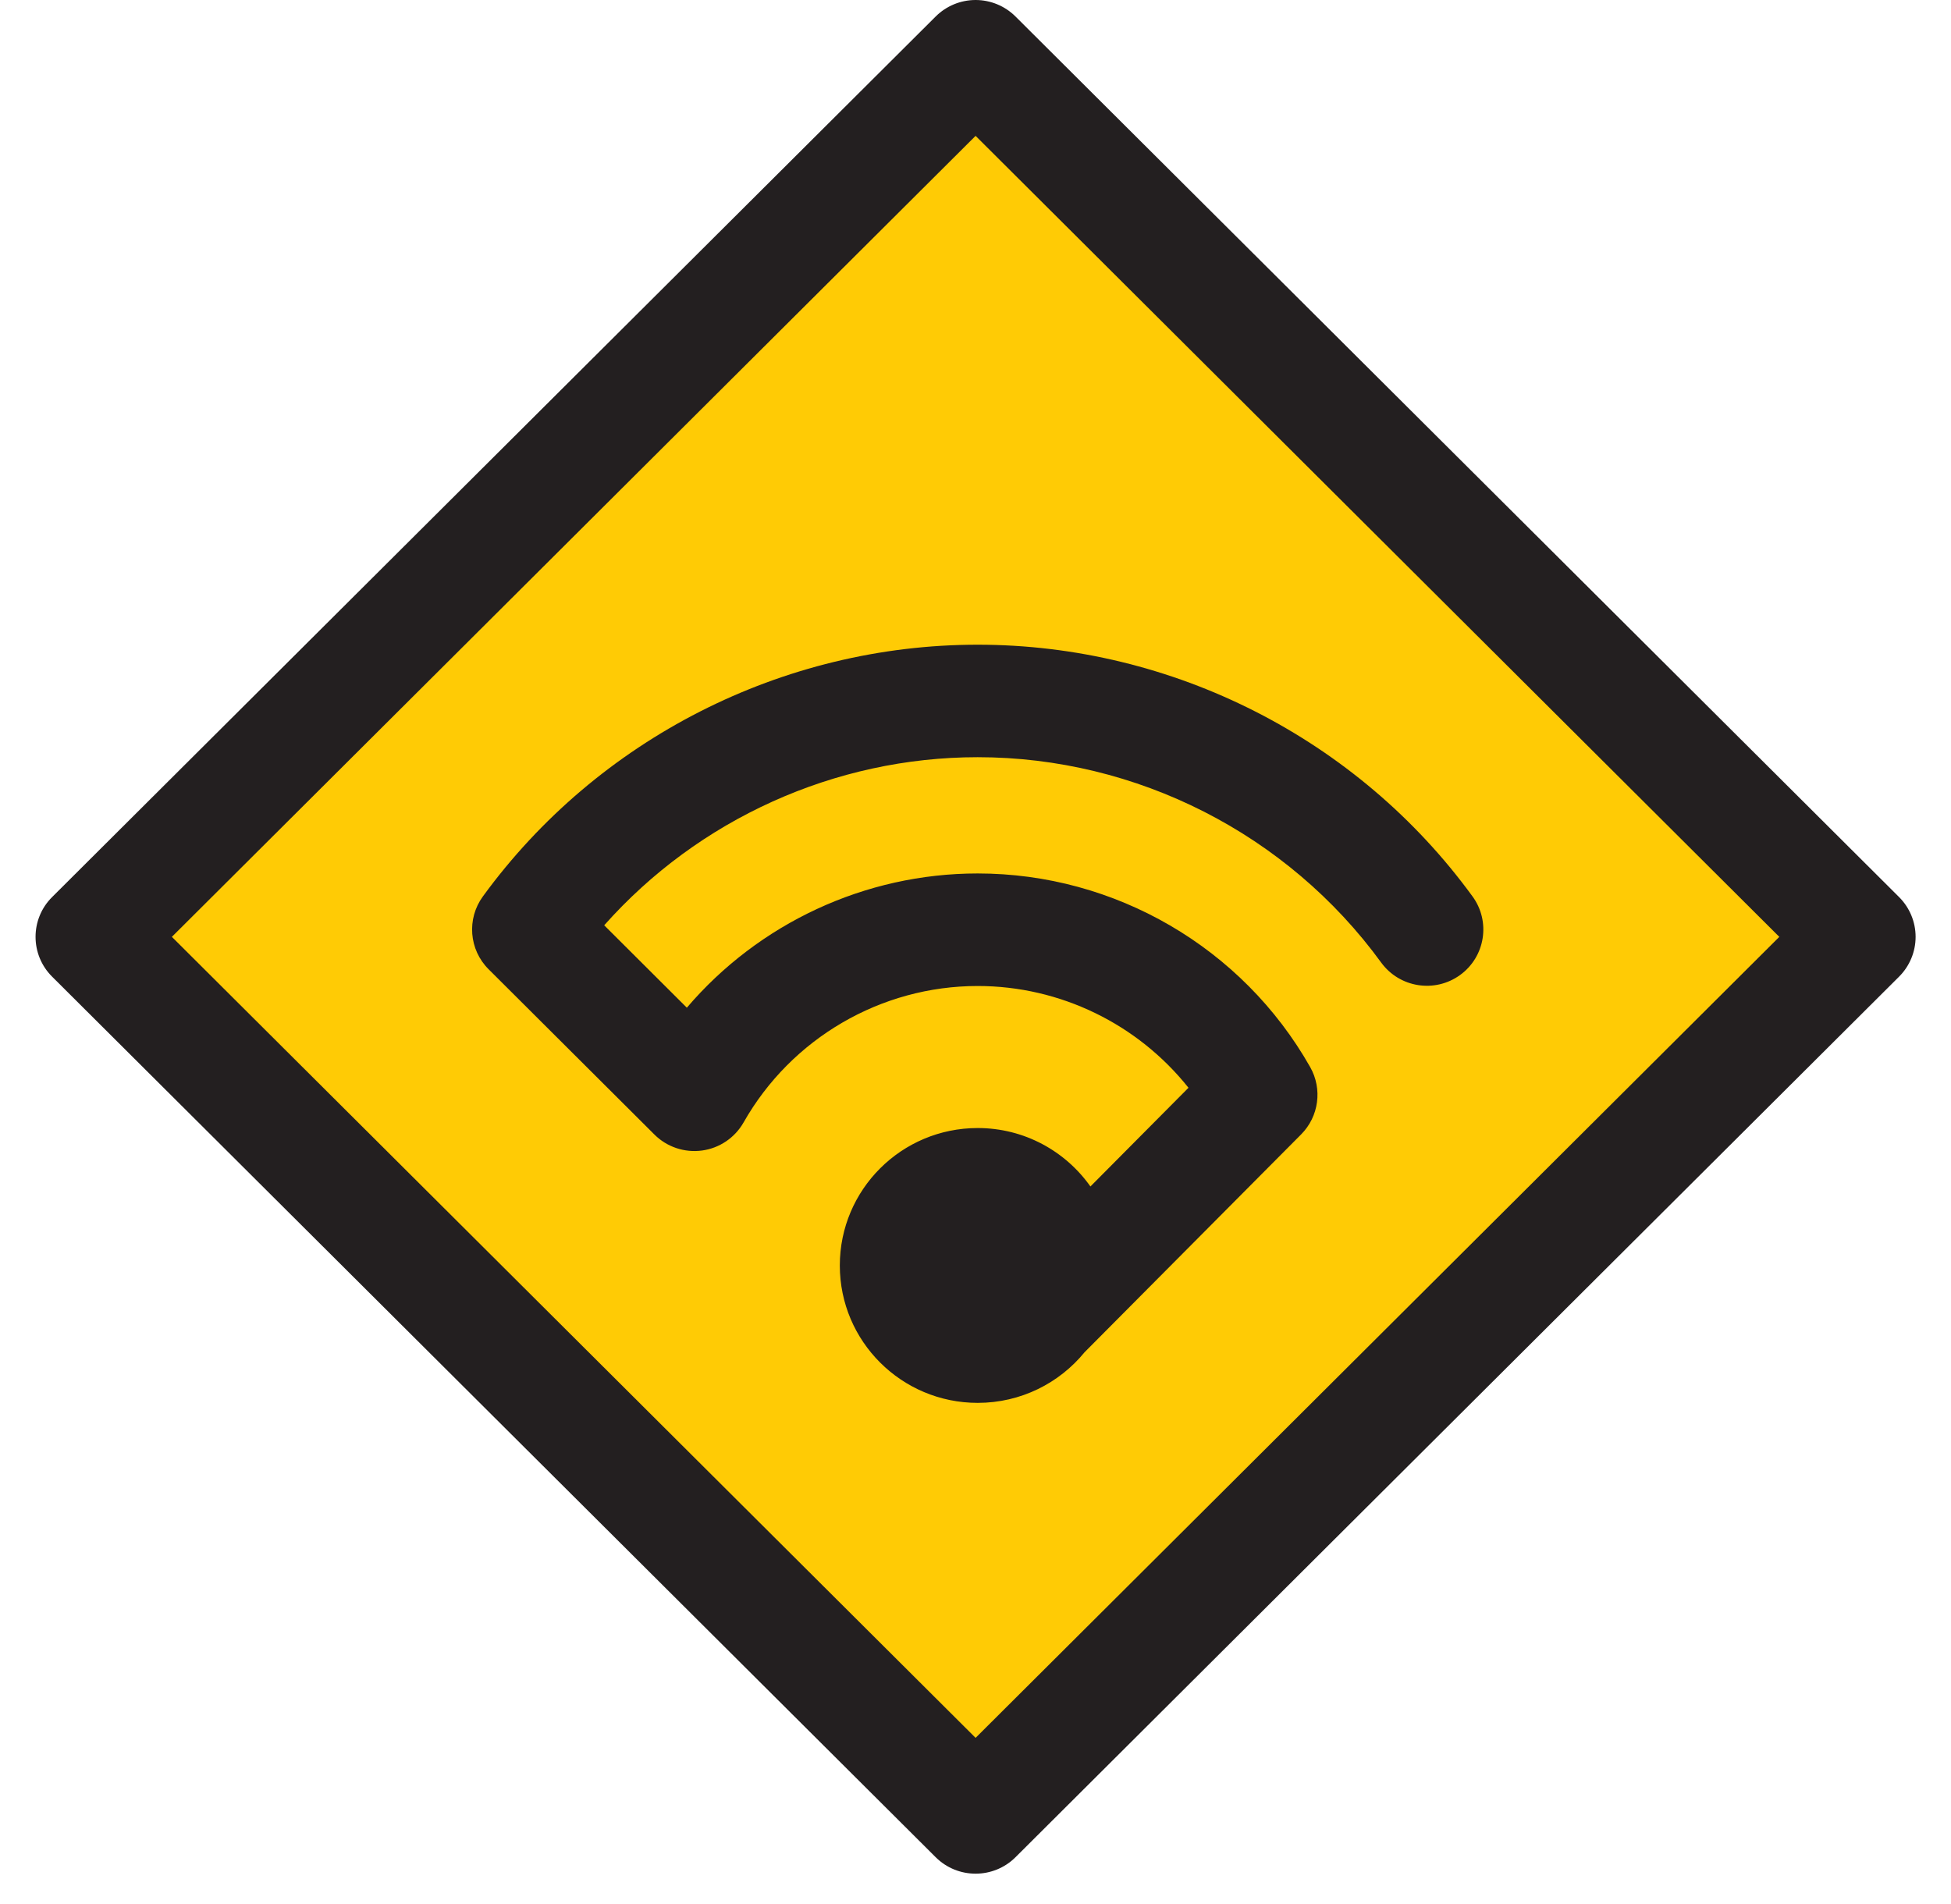 <svg width="42" height="41" viewBox="0 0 42 41" fill="none" xmlns="http://www.w3.org/2000/svg">
<path d="M20.949 1.184L1.886 20.184L20.949 39.184L40.012 20.184L20.949 1.184Z" fill="#FFCB05"/>
<path d="M10.395 19.3C10.044 19.782 10.096 20.447 10.519 20.868L14.089 24.427C14.357 24.694 14.735 24.821 15.114 24.77C15.489 24.719 15.82 24.495 16.007 24.166C17.034 22.354 18.965 21.228 21.047 21.228C22.828 21.228 24.496 22.05 25.585 23.419L23.474 25.544C22.937 24.784 22.051 24.286 21.047 24.286C19.408 24.286 18.079 25.611 18.079 27.245C18.079 28.878 19.408 30.203 21.047 30.203C21.976 30.203 22.804 29.778 23.348 29.113L28.01 24.423C28.393 24.037 28.472 23.446 28.205 22.974C26.748 20.402 24.006 18.805 21.047 18.805C18.617 18.805 16.331 19.884 14.786 21.695L13.007 19.921C15.033 17.639 17.97 16.302 21.047 16.302C24.47 16.302 27.718 17.955 29.733 20.723C30.128 21.265 30.888 21.385 31.431 20.992C31.974 20.599 32.095 19.841 31.7 19.3C29.229 15.906 25.246 13.88 21.047 13.88C16.849 13.88 12.867 15.906 10.395 19.3Z" fill="#231F20"/>
<path d="M40.883 19.314L21.861 0.355C21.633 0.128 21.324 0 21.002 0C20.68 0 20.371 0.128 20.143 0.355L1.121 19.314C0.647 19.786 0.647 20.553 1.121 21.026L20.143 39.985C20.38 40.221 20.691 40.339 21.002 40.339C21.313 40.339 21.624 40.221 21.861 39.985L40.883 21.026C41.11 20.799 41.238 20.491 41.238 20.17C41.238 19.848 41.11 19.541 40.883 19.314ZM21.002 37.415L3.7 20.17L21.002 2.925L38.304 20.17L21.002 37.415Z" fill="#231F20"/>
</svg>
